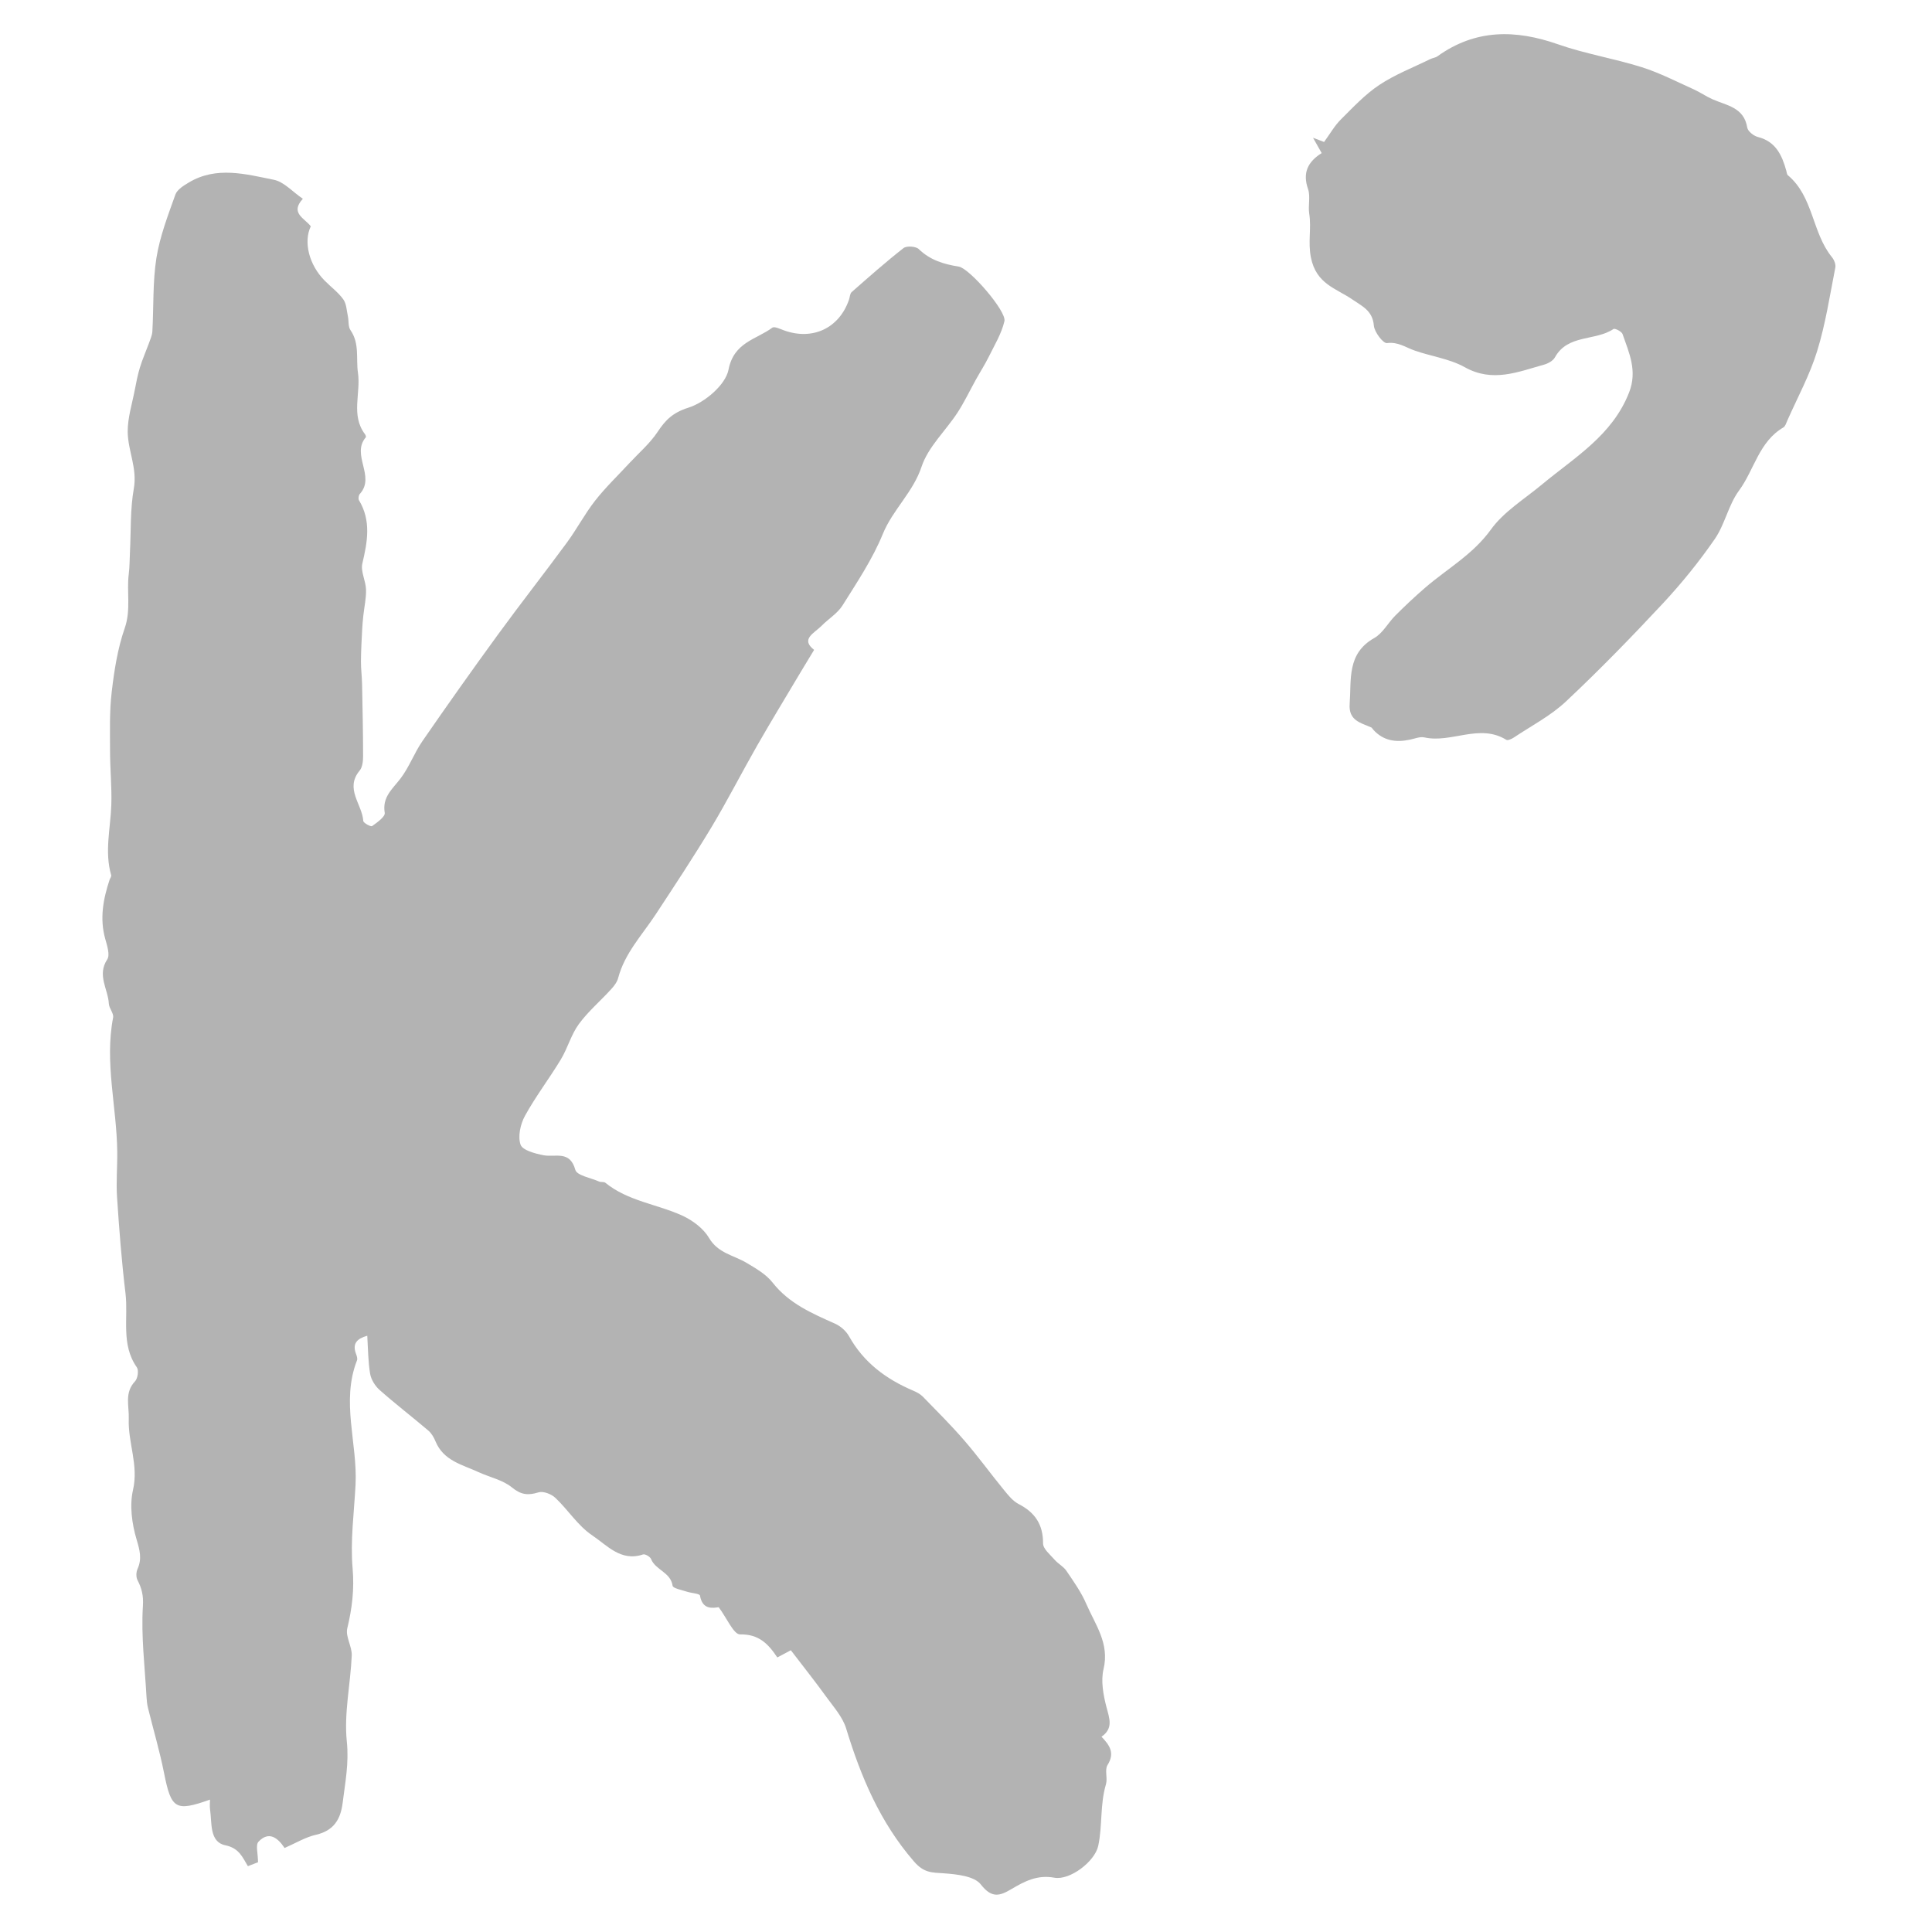 <?xml version="1.0" encoding="UTF-8"?> <svg xmlns="http://www.w3.org/2000/svg" xmlns:xlink="http://www.w3.org/1999/xlink" version="1.1" id="Layer_1" x="0px" y="0px" viewBox="0 0 290 290" style="enable-background:new 0 0 290 290;" xml:space="preserve"> <style type="text/css"> .st0{fill:#B3B3B3;} </style> <path class="st0" d="M45.46,29.84c-1.98,2.15,0.27,2.91,1.19,4.13c-1.12,2.34-0.27,5.76,2.06,8.13c0.93,0.95,2.04,1.76,2.81,2.82 c0.49,0.67,0.51,1.69,0.7,2.56c0.15,0.69,0.02,1.55,0.39,2.08c1.39,2.01,0.81,4.25,1.12,6.4c0.45,3.07-1.1,6.38,1.06,9.22 c0.09,0.12,0.18,0.39,0.12,0.46c-2.24,2.62,1.49,5.87-0.89,8.49c-0.19,0.2-0.27,0.73-0.14,0.95c1.86,3.09,1.28,6.23,0.51,9.5 c-0.28,1.19,0.51,2.59,0.55,3.91c0.04,1.29-0.26,2.59-0.4,3.89c-0.08,0.71-0.14,1.43-0.18,2.15c-0.08,1.57-0.17,3.14-0.18,4.71 c-0.01,1.16,0.15,2.32,0.17,3.49c0.07,3.59,0.15,7.19,0.15,10.78c0,0.73-0.09,1.64-0.51,2.15c-2.28,2.73,0.38,5.06,0.54,7.57 c0.02,0.3,1.13,0.9,1.32,0.77c0.76-0.54,1.99-1.42,1.9-1.98c-0.4-2.38,1.14-3.56,2.35-5.14c1.32-1.71,2.07-3.85,3.31-5.64 c3.7-5.36,7.46-10.67,11.3-15.94c3.4-4.67,6.98-9.22,10.4-13.88c1.49-2.03,2.67-4.29,4.22-6.27c1.56-1.99,3.4-3.75,5.12-5.61 c1.44-1.55,3.09-2.96,4.25-4.7c1.2-1.81,2.28-2.9,4.64-3.65c2.45-0.77,5.56-3.41,6.01-5.69c0.81-4.16,4.16-4.52,6.57-6.31 c0.32-0.24,1.2,0.2,1.79,0.41c4.27,1.53,8.24-0.33,9.72-4.59c0.14-0.39,0.14-0.92,0.4-1.16c2.56-2.25,5.11-4.51,7.79-6.61 c0.47-0.37,1.86-0.27,2.29,0.15c1.71,1.66,3.75,2.27,6.01,2.63c1.61,0.26,7.19,6.71,6.85,8.18c-0.43,1.88-1.5,3.62-2.37,5.39 c-0.58,1.17-1.3,2.28-1.93,3.42c-0.91,1.64-1.72,3.35-2.74,4.92c-1.78,2.73-4.4,5.14-5.39,8.1c-1.28,3.87-4.33,6.46-5.83,10.13 c-1.54,3.77-3.86,7.23-6.04,10.71c-0.75,1.2-2.11,2.01-3.14,3.06c-1.09,1.11-3.23,1.99-1.13,3.62c-0.77,1.26-1.37,2.25-1.96,3.24 c-2.21,3.72-4.47,7.42-6.62,11.18c-2.32,4.06-4.44,8.23-6.85,12.24c-2.67,4.43-5.53,8.76-8.37,13.08c-2.03,3.08-4.63,5.8-5.61,9.51 c-0.16,0.61-0.6,1.19-1.04,1.67c-1.61,1.77-3.47,3.35-4.87,5.26c-1.15,1.57-1.67,3.6-2.69,5.29c-1.73,2.87-3.78,5.54-5.39,8.47 c-0.68,1.24-1.09,3.09-0.66,4.33c0.29,0.84,2.2,1.35,3.47,1.59c1.79,0.33,3.93-0.77,4.75,2.19c0.24,0.85,2.31,1.2,3.56,1.75 c0.29,0.13,0.73,0.01,0.95,0.19c3.4,2.77,7.78,3.2,11.59,4.95c1.53,0.71,3.14,1.92,3.97,3.33c1.35,2.31,3.72,2.59,5.65,3.75 c1.39,0.83,2.91,1.7,3.88,2.94c2.47,3.15,5.91,4.63,9.39,6.18c0.83,0.37,1.66,1.11,2.1,1.9c2.2,3.94,5.57,6.43,9.62,8.15 c0.51,0.22,1.05,0.5,1.44,0.89c2.12,2.18,4.28,4.32,6.26,6.62c2.06,2.38,3.9,4.93,5.9,7.37c0.65,0.8,1.35,1.68,2.23,2.14 c2.47,1.27,3.68,3.08,3.67,5.92c0,0.82,1.07,1.68,1.74,2.45c0.52,0.6,1.31,1,1.75,1.64c1.09,1.61,2.24,3.22,3,4.99 c1.33,3.09,3.51,5.91,2.59,9.76c-0.43,1.79-0.04,3.9,0.44,5.74c0.45,1.7,1.05,3.18-0.75,4.43c1.26,1.3,2.02,2.47,0.91,4.24 c-0.46,0.73,0.03,1.98-0.24,2.9c-0.91,3.03-0.51,6.21-1.16,9.24c-0.51,2.36-4.26,5.21-6.59,4.78c-2.55-0.47-4.47,0.54-6.46,1.72 c-1.71,1.01-2.92,1.42-4.57-0.7c-0.98-1.27-3.64-1.54-5.58-1.68c-1.8-0.12-2.97-0.05-4.47-1.79c-5.08-5.87-7.95-12.68-10.17-19.95 c-0.52-1.72-1.87-3.21-2.96-4.72c-1.71-2.37-3.54-4.66-5.34-7.02c-0.68,0.36-1.31,0.7-2.03,1.08c-1.37-2.05-2.78-3.51-5.59-3.46 c-0.96,0.02-1.98-2.44-3.21-4.08c-0.9,0.12-2.44,0.42-2.81-1.75c-0.05-0.3-1.31-0.36-1.99-0.59c-0.75-0.25-2.06-0.49-2.12-0.88 c-0.29-2.04-2.57-2.35-3.23-4.01c-0.14-0.35-0.9-0.8-1.21-0.69c-3.33,1.13-5.42-1.4-7.63-2.87c-2.14-1.43-3.61-3.82-5.53-5.63 c-0.6-0.57-1.82-1.04-2.53-0.82c-1.58,0.49-2.63,0.37-4-0.75c-1.36-1.11-3.3-1.51-4.96-2.27c-2.45-1.13-5.29-1.71-6.49-4.62 c-0.25-0.6-0.6-1.22-1.08-1.63c-2.42-2.06-4.94-3.99-7.31-6.09c-0.68-0.6-1.28-1.56-1.43-2.43c-0.31-1.85-0.31-3.75-0.43-5.72 c-1.52,0.43-2.28,1.15-1.69,2.72c0.12,0.3,0.25,0.71,0.15,0.97c-2.43,6.21,0.1,12.47-0.22,18.69c-0.22,4.18-0.8,8.41-0.44,12.55 c0.27,3.14-0.08,6-0.8,8.99c-0.3,1.23,0.73,2.73,0.67,4.09c-0.19,4.31-1.18,8.67-0.74,12.9c0.34,3.24-0.25,6.18-0.63,9.24 c-0.31,2.44-1.33,4.14-3.98,4.75c-1.59,0.36-3.06,1.26-4.73,1.99c-1.02-1.53-2.36-2.59-3.92-0.94c-0.46,0.48-0.07,1.76-0.07,3.08 c-0.08,0.03-0.74,0.29-1.52,0.59c-0.86-1.44-1.35-2.71-3.4-3.14c-2.4-0.5-1.98-3.36-2.28-5.4c-0.07-0.46-0.01-0.94-0.01-1.45 c-5.2,1.85-5.82,1.41-6.9-4.02c-0.65-3.27-1.6-6.48-2.4-9.72c-0.14-0.56-0.2-1.14-0.23-1.71c-0.25-4.54-0.82-9.1-0.54-13.6 c0.1-1.61-0.17-2.65-0.81-3.9c-0.23-0.45-0.21-1.19,0-1.66c0.7-1.55,0.34-2.83-0.14-4.45c-0.7-2.35-1.07-5.1-0.53-7.44 c0.86-3.72-0.78-7.09-0.64-10.66c0.07-1.95-0.69-3.91,0.95-5.64c0.4-0.43,0.57-1.65,0.26-2.09c-2.42-3.44-1.26-7.39-1.7-11.09 c-0.58-4.8-0.95-9.63-1.27-14.46c-0.15-2.28,0.06-4.58,0.03-6.86c-0.08-6.7-1.92-13.34-0.62-20.09c0.12-0.63-0.6-1.37-0.64-2.08 c-0.11-2.19-1.81-4.27-0.24-6.65c0.44-0.67-0.02-2.07-0.3-3.07c-0.86-3.06-0.31-5.98,0.65-8.88c0.08-0.23,0.3-0.5,0.24-0.69 c-1.02-3.52-0.1-7.02,0.02-10.53c0.09-2.7-0.19-5.4-0.19-8.1c0-2.96-0.1-5.95,0.25-8.88c0.38-3.24,0.89-6.53,1.96-9.59 c0.95-2.75,0.26-5.43,0.6-8.12c0.14-1.1,0.12-2.23,0.18-3.34c0.16-3.17,0.03-6.39,0.58-9.49c0.54-3.03-0.89-5.66-0.92-8.49 c-0.02-2.08,0.65-4.16,1.05-6.24c0.22-1.14,0.44-2.3,0.78-3.41c0.37-1.22,0.89-2.39,1.33-3.59c0.21-0.6,0.5-1.21,0.54-1.82 c0.21-3.69,0.04-7.43,0.61-11.05c0.52-3.25,1.74-6.4,2.85-9.52c0.27-0.75,1.25-1.35,2.02-1.81c4.14-2.47,8.5-1.26,12.72-0.41 C42.59,27.26,43.9,28.78,45.46,29.84z"></path> <path class="st0" d="M198.39,22.98c-0.36-0.63-0.69-1.22-1.3-2.3c1.08,0.41,1.62,0.61,1.66,0.63c0.9-1.23,1.57-2.43,2.5-3.36 c1.84-1.83,3.65-3.78,5.79-5.2c2.36-1.57,5.07-2.61,7.63-3.87c0.36-0.18,0.8-0.21,1.11-0.44c5.69-4.08,11.69-4.03,18.08-1.79 c4.08,1.43,8.42,2.13,12.56,3.43c2.69,0.85,5.23,2.17,7.81,3.33c0.96,0.43,1.83,1.05,2.8,1.48c2.13,0.95,4.75,1.2,5.24,4.27 c0.09,0.55,0.96,1.24,1.59,1.4c2.69,0.68,3.62,2.73,4.27,5.07c0.07,0.23,0.08,0.55,0.24,0.68c3.84,3.21,3.61,8.61,6.6,12.28 c0.33,0.4,0.61,1.08,0.52,1.56c-0.83,4.21-1.47,8.49-2.74,12.58c-1.1,3.57-2.93,6.92-4.45,10.36c-0.17,0.38-0.31,0.89-0.61,1.07 c-3.67,2.14-4.37,6.37-6.66,9.48c-1.58,2.14-2.11,5.05-3.63,7.26c-2.34,3.39-4.96,6.63-7.76,9.64c-4.71,5.05-9.54,10.02-14.58,14.75 c-2.29,2.15-5.18,3.65-7.82,5.41c-0.33,0.22-0.92,0.49-1.14,0.35c-4.03-2.49-8.22,0.54-12.29-0.36c-0.67-0.15-1.46,0.19-2.19,0.34 c-2.08,0.44-3.97,0.18-5.48-1.49c-0.11-0.12-0.2-0.31-0.33-0.36c-1.6-0.69-3.41-1.04-3.22-3.53c0.27-3.67-0.44-7.55,3.69-9.88 c1.28-0.72,2.07-2.28,3.16-3.37c1.45-1.45,2.95-2.86,4.5-4.2c3.31-2.85,7.15-4.97,9.84-8.7c1.95-2.71,5.05-4.59,7.69-6.79 c4.9-4.07,10.54-7.35,13.06-13.79c1.28-3.27,0-5.95-0.98-8.78c-0.13-0.38-1.14-0.89-1.35-0.76c-2.73,1.84-6.86,0.76-8.8,4.26 c-0.28,0.51-1.01,0.92-1.62,1.09c-3.92,1.09-7.73,2.73-11.91,0.39c-2.27-1.27-5.05-1.63-7.55-2.51c-1.35-0.47-2.47-1.33-4.13-1.11 c-0.57,0.07-1.89-1.65-1.97-2.63c-0.18-2.25-1.77-2.91-3.26-3.94c-2.41-1.65-5.38-2.29-6.18-6.25c-0.48-2.34,0.09-4.43-0.26-6.6 c-0.19-1.21,0.2-2.56-0.17-3.68C195.47,25.91,196.34,24.26,198.39,22.98z"></path> </svg> 